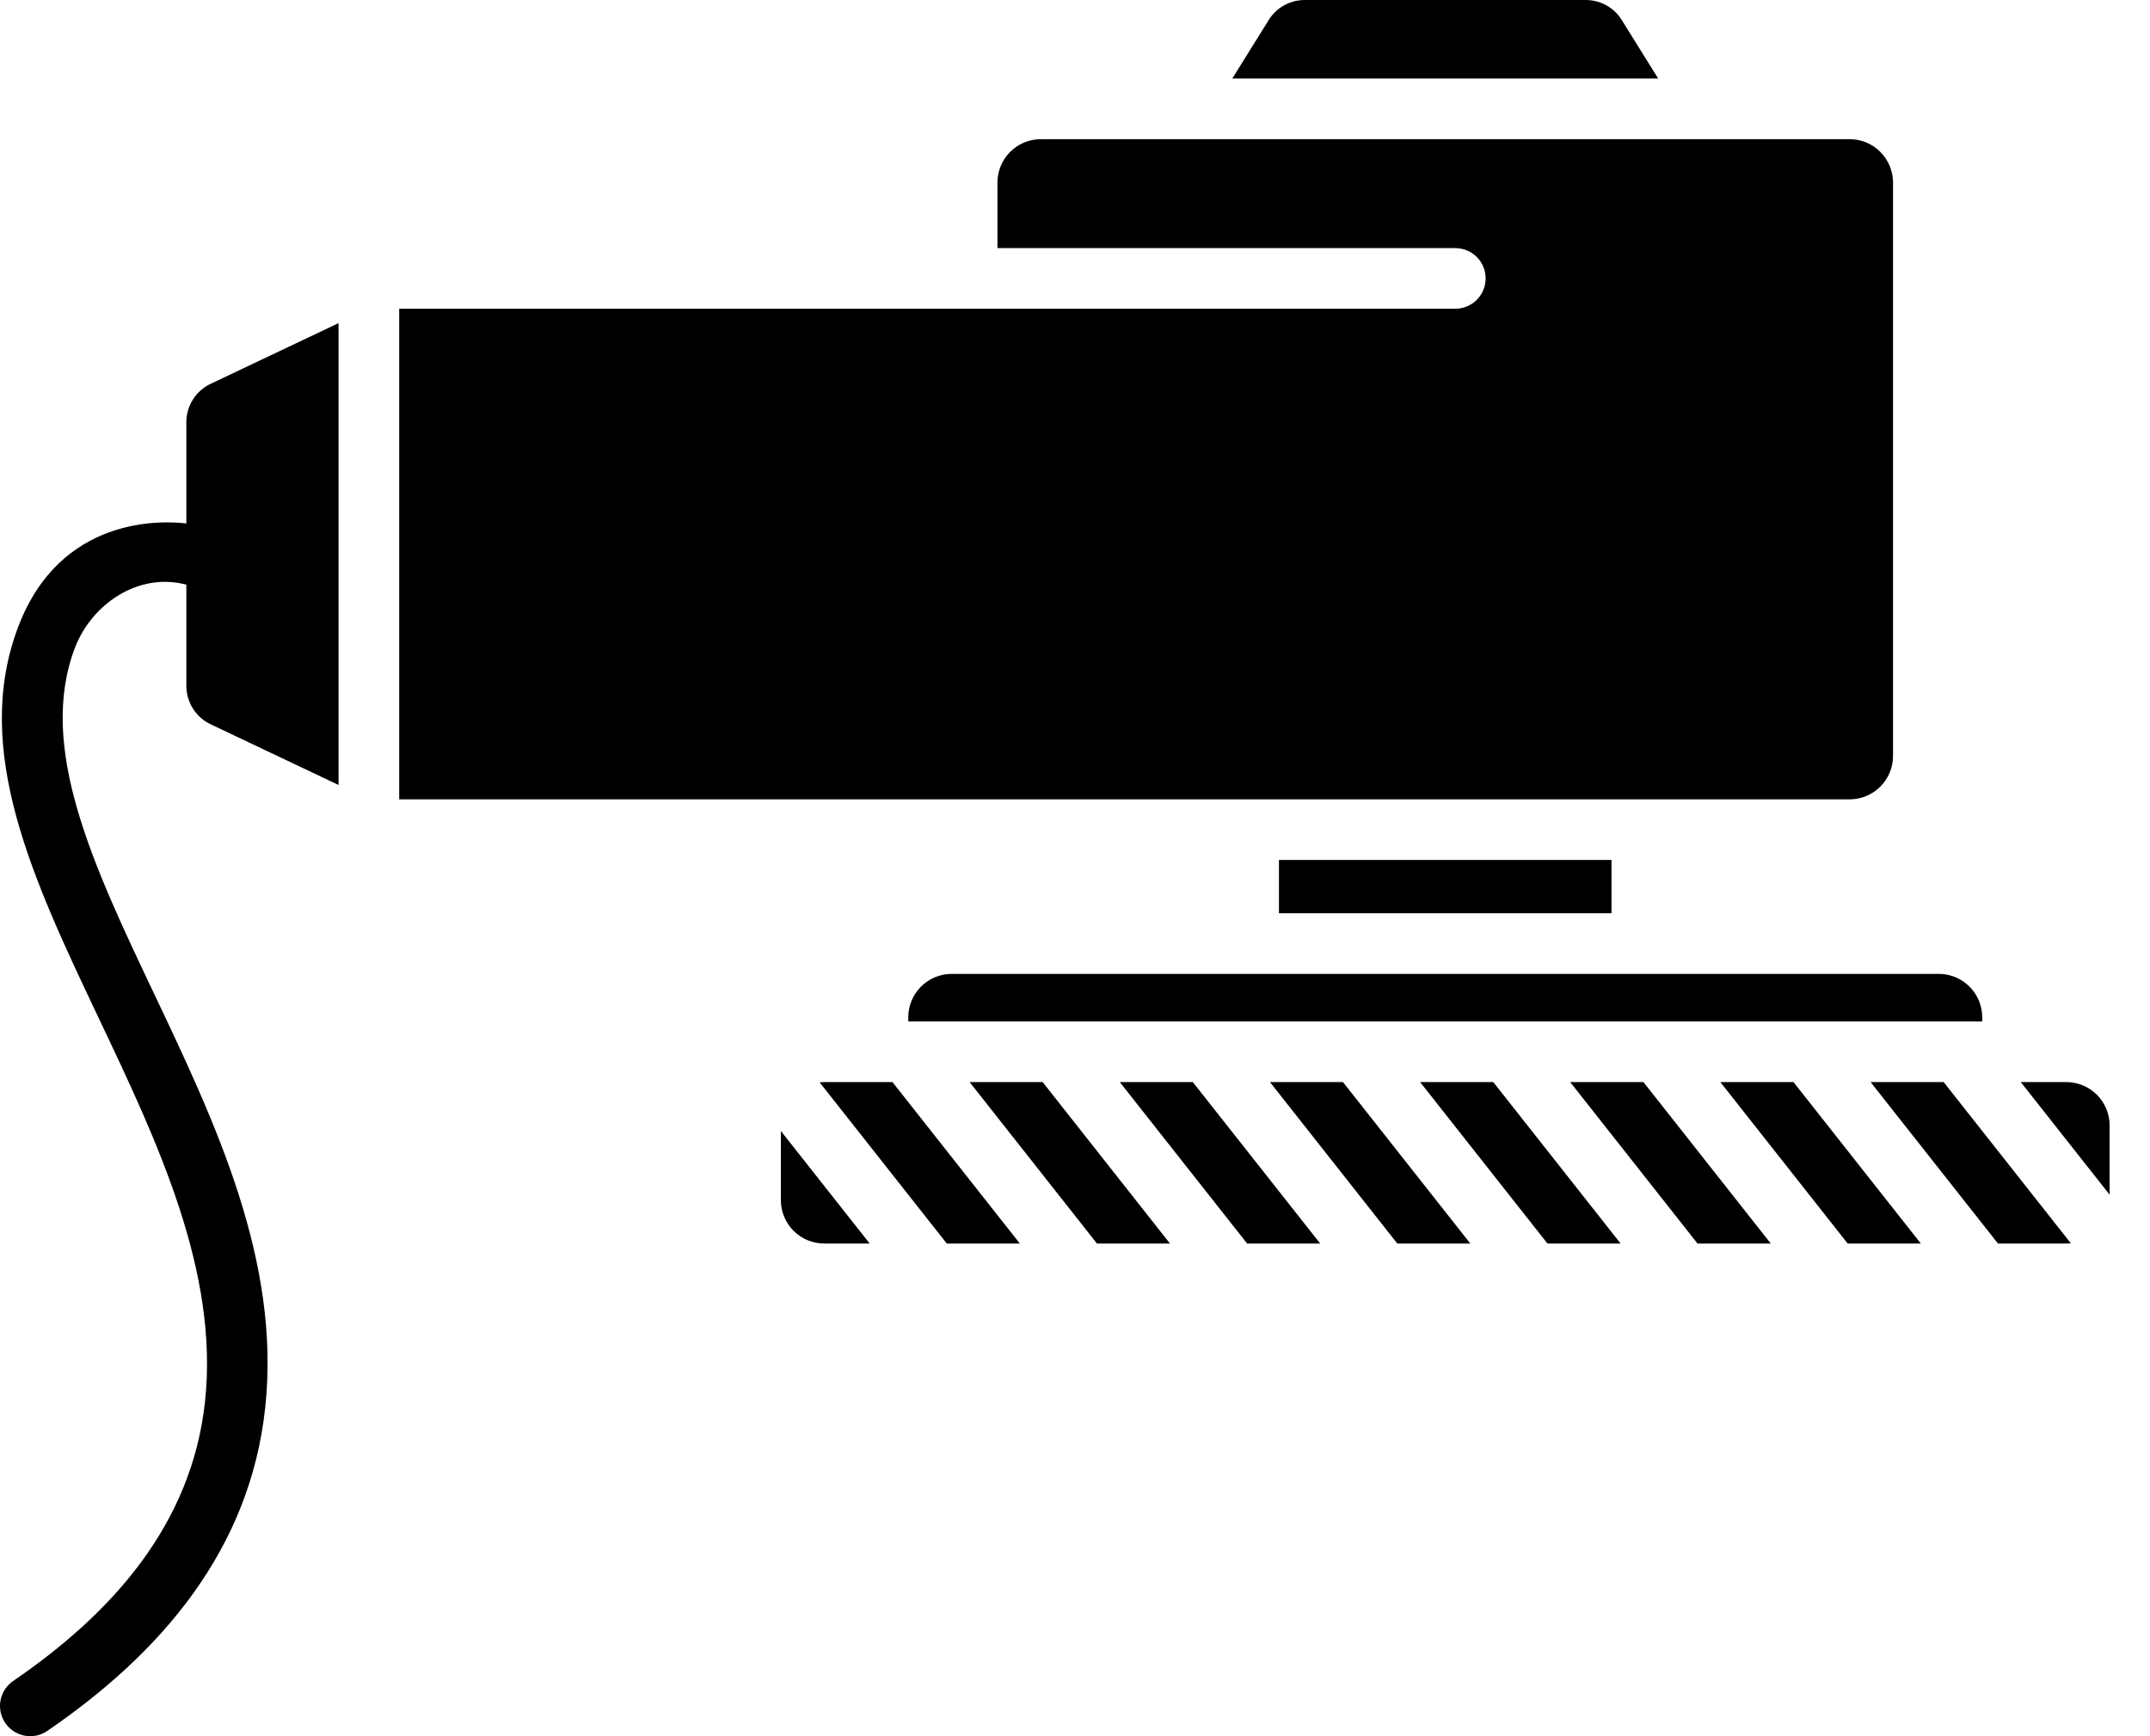 <svg xmlns="http://www.w3.org/2000/svg" width="52" height="42" viewBox="0 0 52 42" fill="none"><path fill-rule="evenodd" clip-rule="evenodd" d="M38.976 20.803V22.093H30.933V20.803H38.976ZM49.975 26.176H48.874L51.023 28.9V27.224C51.023 26.946 50.912 26.68 50.716 26.483C50.519 26.287 50.253 26.177 49.975 26.176ZM47.009 26.176L50.086 30.077C50.049 30.081 50.012 30.083 49.975 30.083H48.324L45.242 26.176H47.009ZM43.377 26.176H41.608L44.689 30.083H46.458L43.377 26.176H43.377ZM39.748 26.176L42.829 30.083H41.057L37.976 26.176H39.748ZM36.116 26.176H34.347L37.428 30.083H39.197L36.116 26.176H36.116ZM32.481 26.176L35.562 30.083H33.796L30.715 26.176H32.481ZM28.849 26.176H27.083L30.164 30.083H31.931L28.849 26.176H28.849ZM25.217 26.176L28.298 30.083H26.532L23.451 26.176H25.217ZM21.585 26.176H19.934C19.897 26.176 19.86 26.178 19.823 26.182L22.9 30.083H24.667L21.585 26.176H21.585ZM18.886 27.359L21.034 30.082H19.934C19.656 30.082 19.39 29.971 19.194 29.775C18.997 29.579 18.887 29.313 18.886 29.035V27.359H18.886ZM46.894 23.559H23.015C22.737 23.56 22.471 23.671 22.275 23.867C22.079 24.063 21.968 24.329 21.968 24.607V24.709H47.942V24.607C47.941 24.329 47.831 24.063 47.634 23.867C47.438 23.671 47.172 23.56 46.894 23.559ZM9.655 7.468V19.337H44.737C45.015 19.336 45.281 19.226 45.477 19.029C45.674 18.833 45.784 18.567 45.785 18.289V4.415C45.784 4.137 45.674 3.871 45.477 3.674C45.281 3.478 45.015 3.367 44.737 3.367H25.172C24.894 3.367 24.628 3.478 24.432 3.674C24.235 3.871 24.125 4.137 24.124 4.415V6.002H35.198C35.393 6.002 35.579 6.079 35.717 6.216C35.855 6.354 35.932 6.54 35.932 6.735C35.932 6.929 35.855 7.116 35.717 7.254C35.579 7.391 35.393 7.468 35.198 7.468L9.655 7.468ZM4.507 14.144C3.353 13.834 2.215 14.612 1.811 15.674C0.898 18.077 2.262 20.952 3.723 24.03C5.213 27.169 6.796 30.506 6.414 34.056C6.046 37.483 3.908 39.979 1.15 41.868C1.071 41.924 0.982 41.963 0.887 41.983C0.792 42.004 0.695 42.005 0.6 41.988C0.505 41.971 0.414 41.934 0.333 41.882C0.252 41.829 0.182 41.761 0.127 41.681C0.073 41.601 0.035 41.511 0.015 41.416C-0.004 41.322 -0.005 41.224 0.013 41.129C0.032 41.034 0.069 40.944 0.122 40.863C0.176 40.783 0.245 40.713 0.325 40.66C2.713 39.024 4.639 36.881 4.959 33.901C5.297 30.76 3.804 27.614 2.4 24.655C0.801 21.286 -0.691 18.141 0.442 15.159C1.464 12.471 3.924 12.593 4.507 12.663V10.226C4.504 10.027 4.56 9.832 4.666 9.664C4.772 9.496 4.925 9.363 5.105 9.28L8.188 7.817V18.989L5.105 17.526C4.925 17.443 4.772 17.309 4.666 17.141C4.56 16.973 4.505 16.778 4.507 16.579V14.144ZM40.105 1.9L39.23 0.494C39.138 0.341 39.007 0.215 38.851 0.129C38.695 0.042 38.519 -0.002 38.341 0H31.568C31.39 -0.002 31.214 0.042 31.058 0.129C30.902 0.215 30.771 0.341 30.679 0.494L29.804 1.9H40.105Z" fill="black"></path></svg>